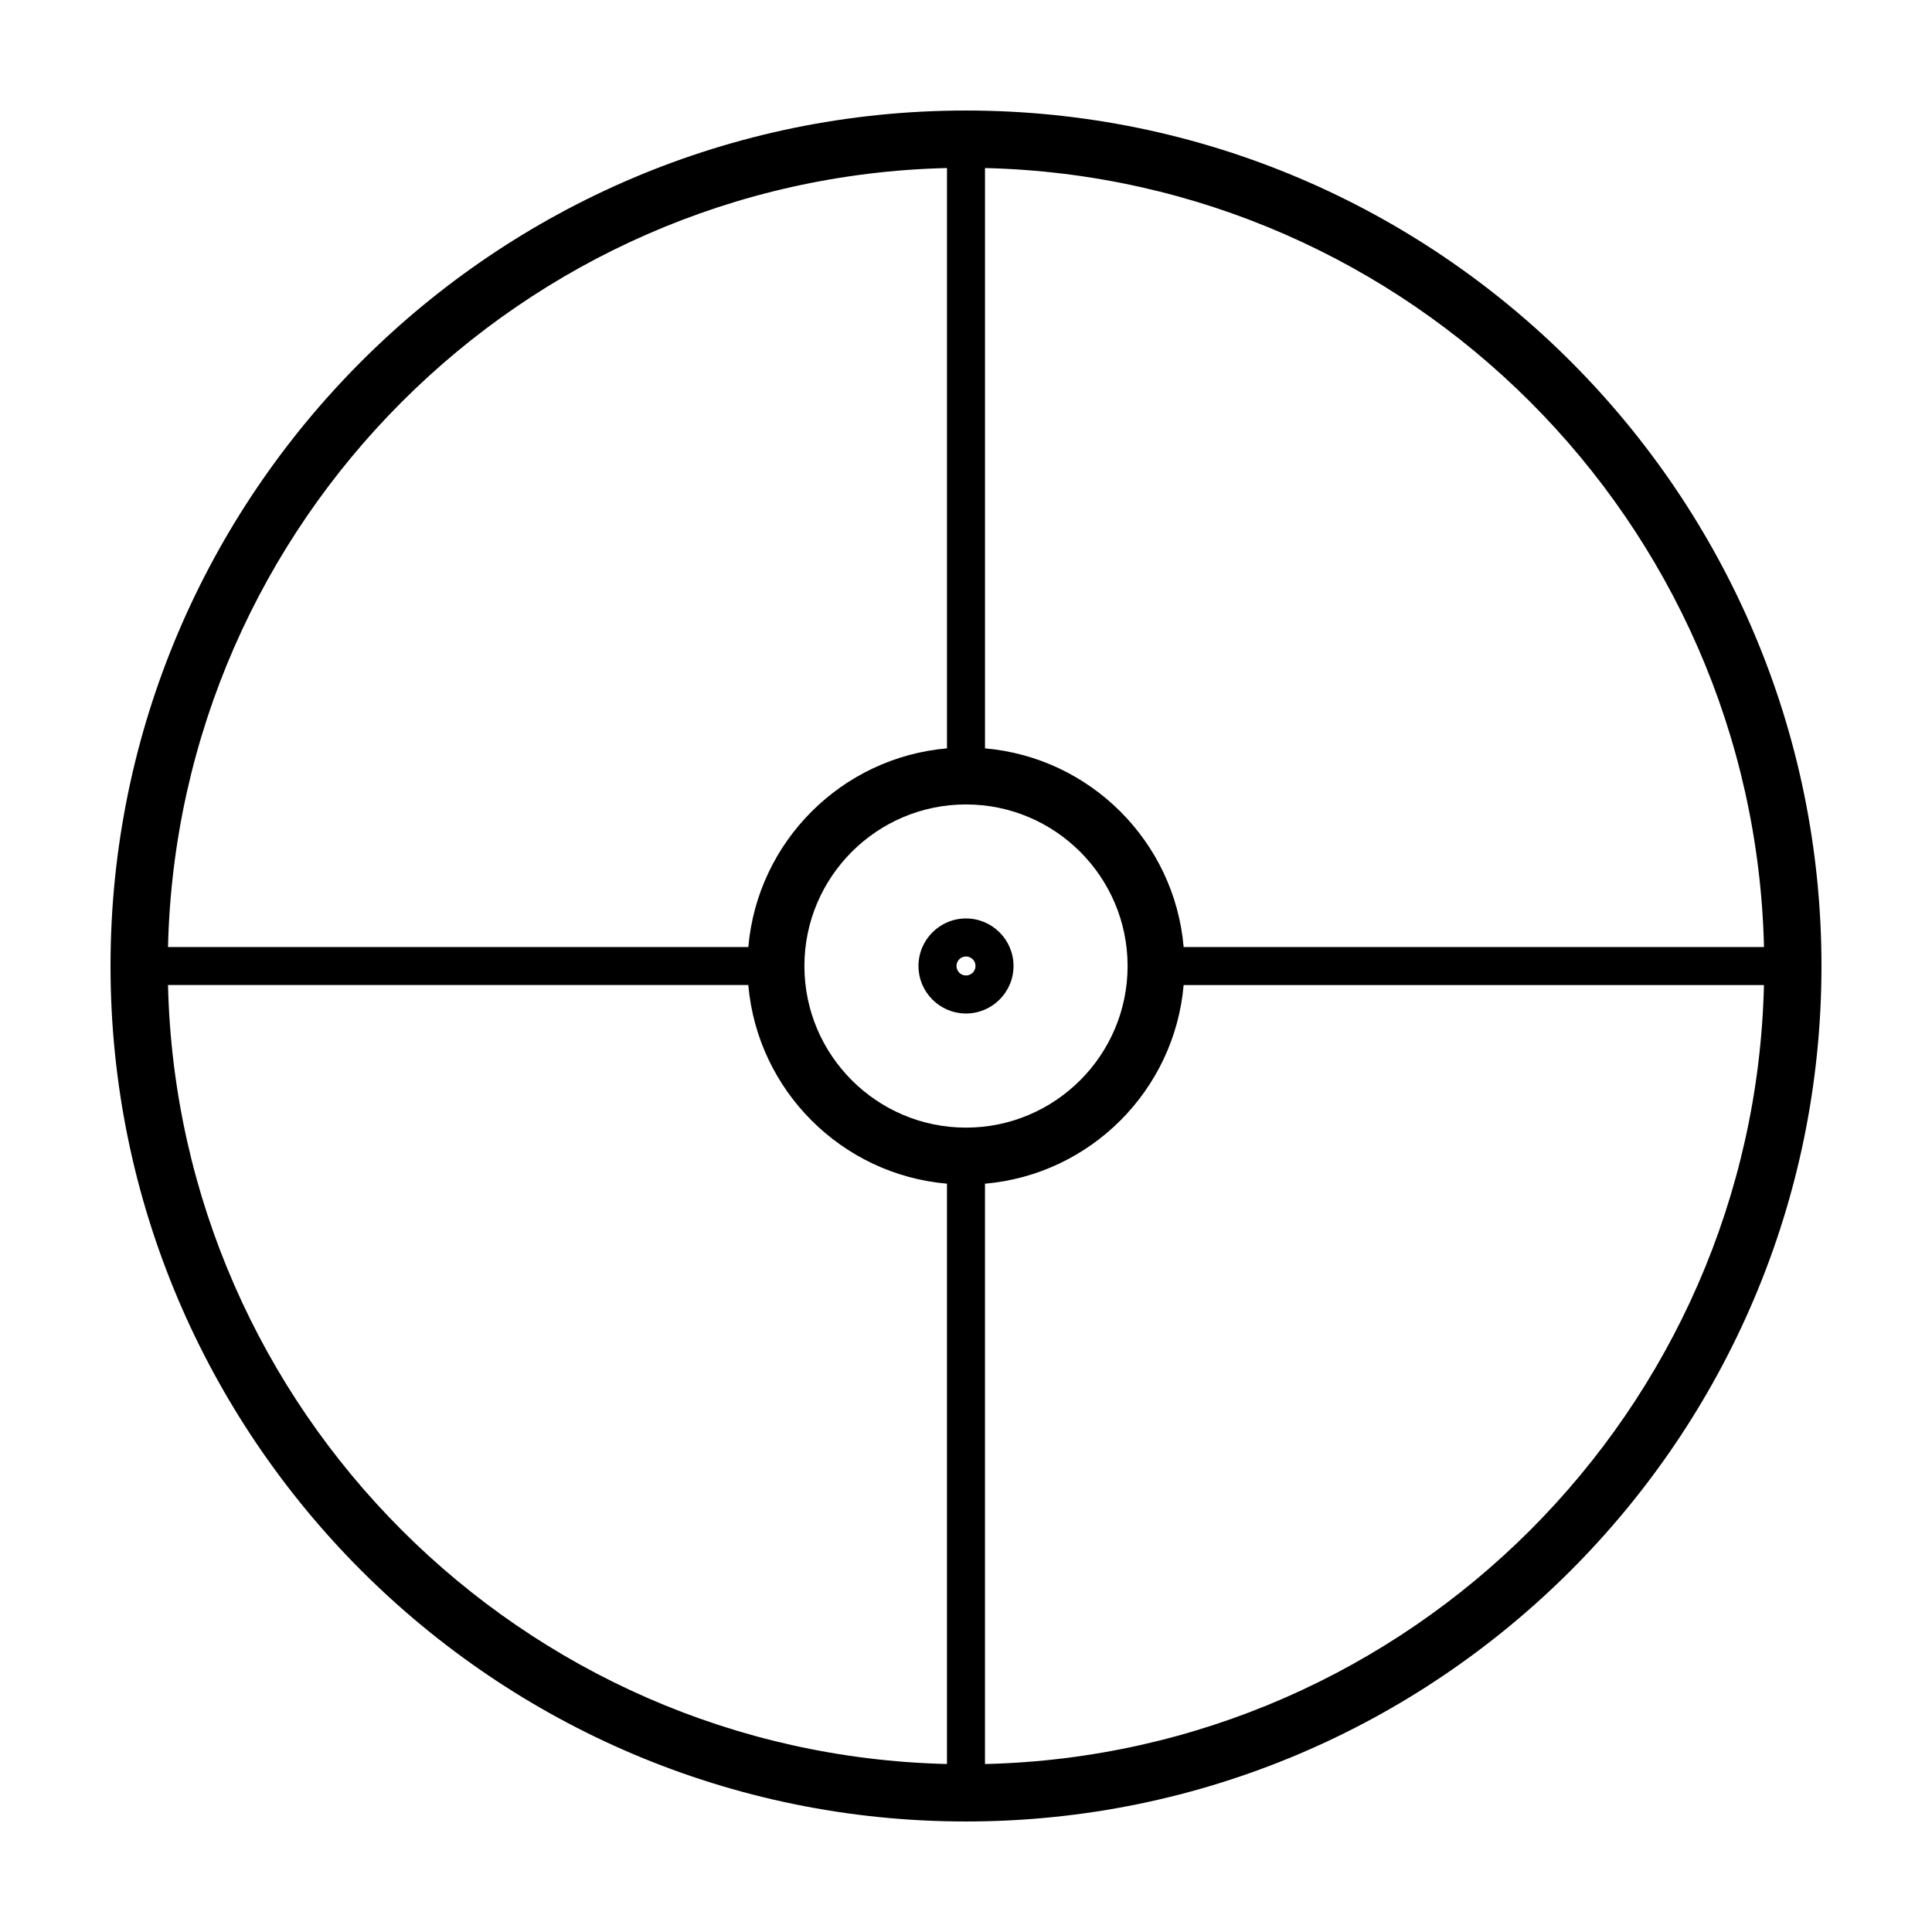 <?xml version="1.0" encoding="UTF-8"?>
<!-- Uploaded to: SVG Repo, www.svgrepo.com, Generator: SVG Repo Mixer Tools -->
<svg fill="#000000" width="800px" height="800px" version="1.1" viewBox="144 144 512 512" xmlns="http://www.w3.org/2000/svg">
 <g>
  <path d="m400 173.29c-125.01 0-226.71 101.7-226.71 226.71s101.7 226.71 226.71 226.71 226.71-101.7 226.71-226.71c-0.004-125.01-101.71-226.71-226.71-226.71zm211.47 221.68h-153.79c-2.418-27.934-24.719-50.227-52.645-52.645v-153.79c112.67 2.656 203.78 93.766 206.44 206.44zm-211.47 47.863c-23.613 0-42.824-19.211-42.824-42.824s19.211-42.824 42.824-42.824 42.824 19.211 42.824 42.824-19.211 42.824-42.824 42.824zm-5.039-254.3v153.79c-27.926 2.422-50.227 24.715-52.645 52.648h-153.79c2.656-112.67 93.766-203.78 206.44-206.44zm-206.44 216.51h153.79c2.422 27.93 24.719 50.227 52.645 52.645v153.79c-112.67-2.652-203.78-93.762-206.43-206.43zm216.51 206.44v-153.79c27.926-2.422 50.227-24.719 52.645-52.645h153.79c-2.652 112.67-93.762 203.78-206.43 206.44z"/>
  <path d="m400 387.4c-6.949 0-12.594 5.652-12.594 12.594s5.648 12.594 12.594 12.594c6.949 0 12.594-5.652 12.594-12.594s-5.648-12.594-12.594-12.594zm0 15.113c-1.387 0-2.519-1.129-2.519-2.519s1.133-2.519 2.519-2.519 2.519 1.129 2.519 2.519c-0.004 1.395-1.137 2.519-2.519 2.519z"/>
 </g>
</svg>